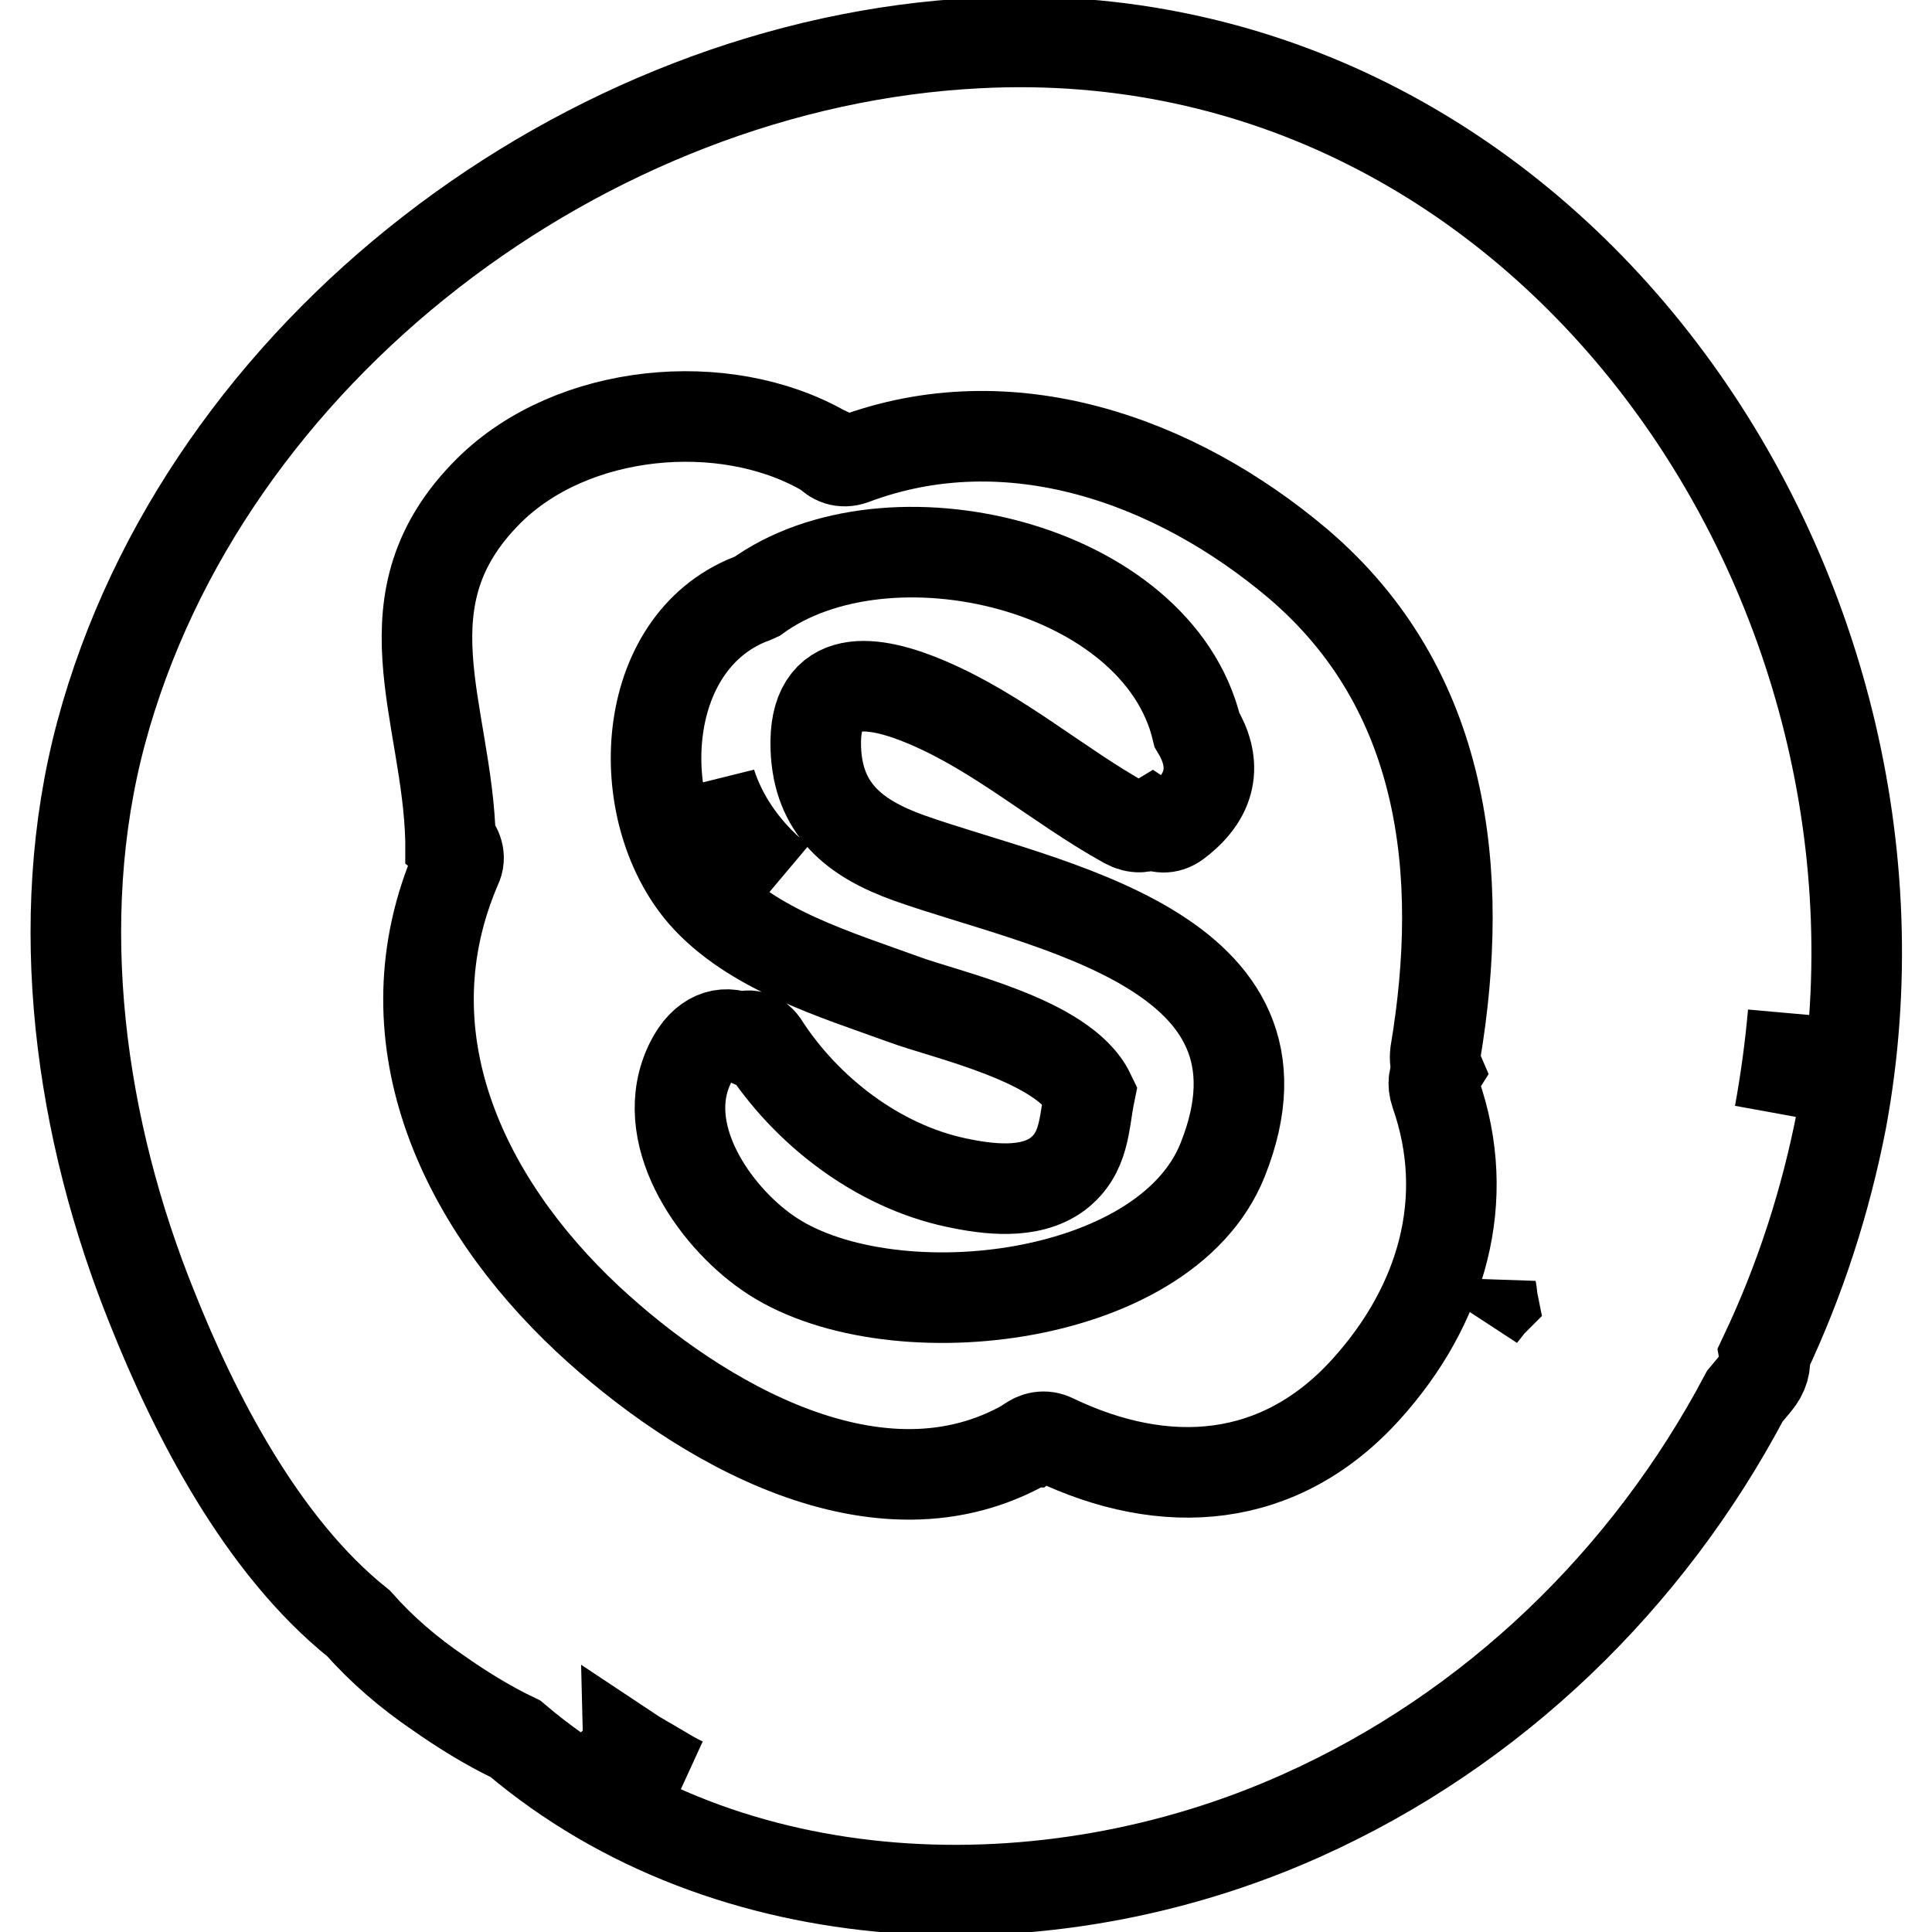 <?xml version="1.0" encoding="utf-8"?>
<!-- Svg Vector Icons : http://www.onlinewebfonts.com/icon -->
<!DOCTYPE svg PUBLIC "-//W3C//DTD SVG 1.1//EN" "http://www.w3.org/Graphics/SVG/1.1/DTD/svg11.dtd">
<svg version="1.1" xmlns="http://www.w3.org/2000/svg" xmlns:xlink="http://www.w3.org/1999/xlink" x="0px" y="0px" viewBox="0 0 256 256" enable-background="new 0 0 256 256" xml:space="preserve">
<g><g><g><path stroke-width="12" fill-opacity="0" stroke="#000000"  d="M129.6,5.7C77.6,8.3,27,46.5,13.4,97.1c-6.7,25-2.8,52.6,6.8,76.3c5.5,13.8,14.4,31.4,27.3,41.7c3.1,3.5,6.7,6.6,10.7,9.3c2.7,1.9,6.3,4.2,10.1,6c28.2,23.9,70.4,25.3,104.1,10.2c25.5-11.4,46-31.4,58.8-55.6c0.5-0.6,1-1.2,1.5-1.8c1-1.2,1.3-2.4,1.1-3.6c4.7-9.9,8.1-20.4,10.2-31.2C257.1,77.6,205.2,1.8,129.6,5.7z M83,231.8c1.5,1,3,1.8,4.5,2.7c1,0.6,2,1.2,3.1,1.7c-2.6-1.2-5.2-2.5-7.8-4C82.9,232.1,83,232,83,231.8z M181.1,184c-11.5,12.8-26.7,13.8-41.5,6.7c-1.2-0.6-2.4-0.3-3.3,0.4c0,0-0.1,0-0.1,0.1c-19.7,11.4-43.7-2.8-58.3-16.4C61,159,50.9,137,60.5,114.8c0.6-1.2,0.1-2.6-0.8-3.3c0,0,0-0.1,0-0.1c-0.4-17.2-9.4-32,5.1-46.4c11-10.9,31.1-12.8,44.3-5.3c0.2,0.1,0.3,0.1,0.5,0.2c0.8,1,2,1.5,3.4,1c20.7-7.8,42.7,0,59,13.8c19.5,16.6,22.2,40.9,18.2,64.8c-0.1,0.8,0,1.6,0.3,2.3c-0.5,0.8-0.7,1.8-0.3,3C195.2,159,191,173,181.1,184z M196.4,174.1c0.5-1,0.9-2.1,1.2-3.2c0.1,0.5,0.1,1,0.2,1.5C197.3,172.9,196.9,173.5,196.4,174.1z M235.8,147.6c0.8-4.4,1.4-8.8,1.8-13.3c0,0,0,0,0,0C237.2,138.8,236.6,143.2,235.8,147.6z"/><path stroke-width="12" fill-opacity="0" stroke="#000000"  d="M120.5,113.7c-7.3-2.6-12.1-6.5-12.4-14.5c-0.4-10.5,7.8-9.1,14.8-6.1c9.6,4.1,17.3,11,26.3,16c1.3,0.7,2.4,0.6,3.4,0c0.9,0.6,2.1,0.8,3.3-0.1c5.2-3.9,5.1-8.3,2.7-12.3c-5.2-21.8-41-30.3-58.4-17.6c-0.2,0.1-0.5,0.2-0.8,0.3c-14.8,5.9-15.8,27.9-6.3,39c6.4,7.4,17.8,10.8,26.6,14c5.6,2.1,21.3,5.4,24.7,12.5c-0.8,3.9-0.6,7.9-4.3,10.7c-3.7,2.7-9.2,2-13.4,1.1c-10.4-2.2-19.9-9.5-25.6-18.4c-0.8-1.1-2-1.3-2.9-0.8c-2.3-1-4.9-0.3-6.7,3.3c-4.6,9.2,3,20.2,10.2,25.2c15.4,10.8,52.6,7,60.3-12.3C173.2,125.7,138.2,120,120.5,113.7z M94.2,103.8c1.4,4.4,4.2,8.5,7.8,11.7c0.2,0.3,0.5,0.6,0.8,0.9C98.4,113.3,95.2,109.3,94.2,103.8z"/></g><g></g><g></g><g></g><g></g><g></g><g></g><g></g><g></g><g></g><g></g><g></g><g></g><g></g><g></g><g></g></g></g>
</svg>
